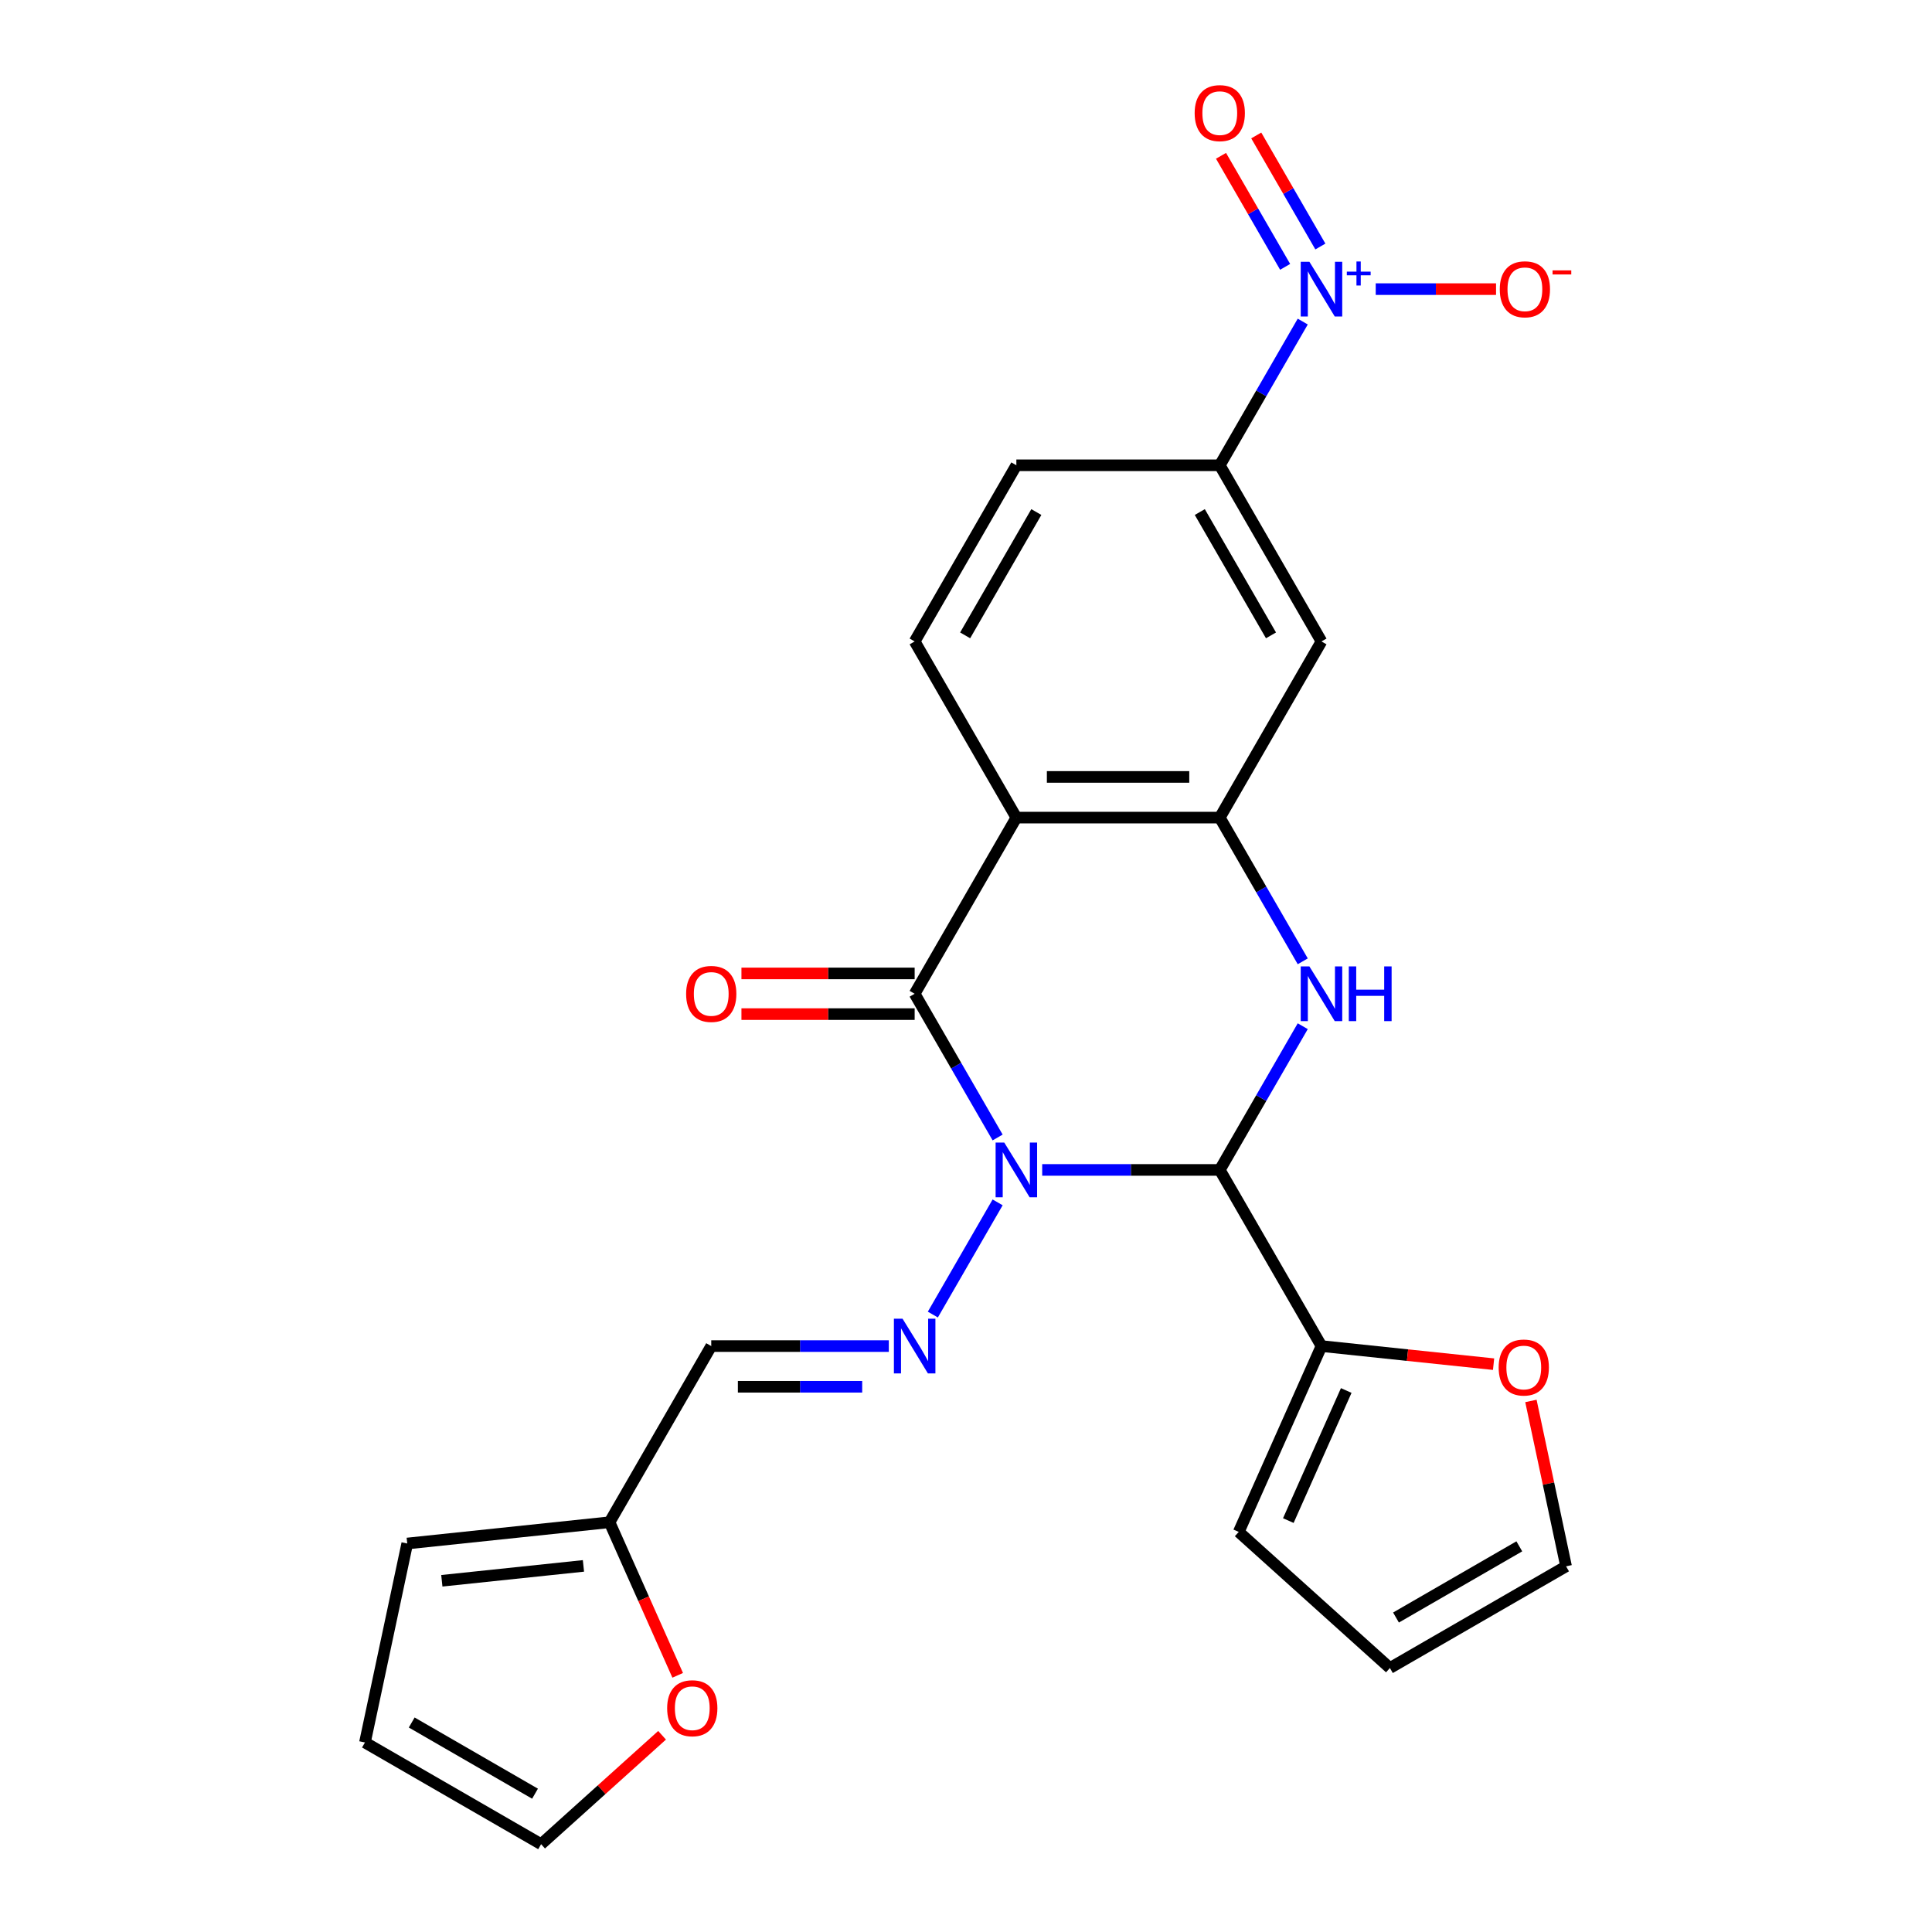 <?xml version='1.0' encoding='iso-8859-1'?>
<svg version='1.1' baseProfile='full'
              xmlns='http://www.w3.org/2000/svg'
                      xmlns:rdkit='http://www.rdkit.org/xml'
                      xmlns:xlink='http://www.w3.org/1999/xlink'
                  xml:space='preserve'
width='1000px' height='1000px' viewBox='0 0 1000 1000'>
<!-- END OF HEADER -->
<rect style='opacity:1.0;fill:#FFFFFF;stroke:none' width='1000' height='1000' x='0' y='0'> </rect>
<path class='bond-0' d='M 539.439,605.552 L 585.396,605.552' style='fill:none;fill-rule:evenodd;stroke:#0000FF;stroke-width:6px;stroke-linecap:butt;stroke-linejoin:miter;stroke-opacity:1' />
<path class='bond-0' d='M 585.396,605.552 L 631.353,605.552' style='fill:none;fill-rule:evenodd;stroke:#000000;stroke-width:6px;stroke-linecap:butt;stroke-linejoin:miter;stroke-opacity:1' />
<path class='bond-1' d='M 516.372,588.759 L 494.898,551.565' style='fill:none;fill-rule:evenodd;stroke:#0000FF;stroke-width:6px;stroke-linecap:butt;stroke-linejoin:miter;stroke-opacity:1' />
<path class='bond-1' d='M 494.898,551.565 L 473.424,514.371' style='fill:none;fill-rule:evenodd;stroke:#000000;stroke-width:6px;stroke-linecap:butt;stroke-linejoin:miter;stroke-opacity:1' />
<path class='bond-6' d='M 516.372,622.344 L 482.839,680.424' style='fill:none;fill-rule:evenodd;stroke:#0000FF;stroke-width:6px;stroke-linecap:butt;stroke-linejoin:miter;stroke-opacity:1' />
<path class='bond-2' d='M 631.353,605.552 L 652.827,568.357' style='fill:none;fill-rule:evenodd;stroke:#000000;stroke-width:6px;stroke-linecap:butt;stroke-linejoin:miter;stroke-opacity:1' />
<path class='bond-2' d='M 652.827,568.357 L 674.301,531.163' style='fill:none;fill-rule:evenodd;stroke:#0000FF;stroke-width:6px;stroke-linecap:butt;stroke-linejoin:miter;stroke-opacity:1' />
<path class='bond-7' d='M 631.353,605.552 L 683.996,696.732' style='fill:none;fill-rule:evenodd;stroke:#000000;stroke-width:6px;stroke-linecap:butt;stroke-linejoin:miter;stroke-opacity:1' />
<path class='bond-3' d='M 473.424,514.371 L 526.067,423.191' style='fill:none;fill-rule:evenodd;stroke:#000000;stroke-width:6px;stroke-linecap:butt;stroke-linejoin:miter;stroke-opacity:1' />
<path class='bond-14' d='M 473.424,503.843 L 428.597,503.843' style='fill:none;fill-rule:evenodd;stroke:#000000;stroke-width:6px;stroke-linecap:butt;stroke-linejoin:miter;stroke-opacity:1' />
<path class='bond-14' d='M 428.597,503.843 L 383.771,503.843' style='fill:none;fill-rule:evenodd;stroke:#FF0000;stroke-width:6px;stroke-linecap:butt;stroke-linejoin:miter;stroke-opacity:1' />
<path class='bond-14' d='M 473.424,524.9 L 428.597,524.9' style='fill:none;fill-rule:evenodd;stroke:#000000;stroke-width:6px;stroke-linecap:butt;stroke-linejoin:miter;stroke-opacity:1' />
<path class='bond-14' d='M 428.597,524.9 L 383.771,524.9' style='fill:none;fill-rule:evenodd;stroke:#FF0000;stroke-width:6px;stroke-linecap:butt;stroke-linejoin:miter;stroke-opacity:1' />
<path class='bond-25' d='M 674.301,497.579 L 652.827,460.385' style='fill:none;fill-rule:evenodd;stroke:#0000FF;stroke-width:6px;stroke-linecap:butt;stroke-linejoin:miter;stroke-opacity:1' />
<path class='bond-25' d='M 652.827,460.385 L 631.353,423.191' style='fill:none;fill-rule:evenodd;stroke:#000000;stroke-width:6px;stroke-linecap:butt;stroke-linejoin:miter;stroke-opacity:1' />
<path class='bond-4' d='M 526.067,423.191 L 631.353,423.191' style='fill:none;fill-rule:evenodd;stroke:#000000;stroke-width:6px;stroke-linecap:butt;stroke-linejoin:miter;stroke-opacity:1' />
<path class='bond-4' d='M 541.86,402.134 L 615.56,402.134' style='fill:none;fill-rule:evenodd;stroke:#000000;stroke-width:6px;stroke-linecap:butt;stroke-linejoin:miter;stroke-opacity:1' />
<path class='bond-11' d='M 526.067,423.191 L 473.424,332.011' style='fill:none;fill-rule:evenodd;stroke:#000000;stroke-width:6px;stroke-linecap:butt;stroke-linejoin:miter;stroke-opacity:1' />
<path class='bond-8' d='M 631.353,423.191 L 683.996,332.011' style='fill:none;fill-rule:evenodd;stroke:#000000;stroke-width:6px;stroke-linecap:butt;stroke-linejoin:miter;stroke-opacity:1' />
<path class='bond-5' d='M 674.301,166.442 L 652.827,203.637' style='fill:none;fill-rule:evenodd;stroke:#0000FF;stroke-width:6px;stroke-linecap:butt;stroke-linejoin:miter;stroke-opacity:1' />
<path class='bond-5' d='M 652.827,203.637 L 631.353,240.831' style='fill:none;fill-rule:evenodd;stroke:#000000;stroke-width:6px;stroke-linecap:butt;stroke-linejoin:miter;stroke-opacity:1' />
<path class='bond-13' d='M 712.073,149.65 L 743.212,149.65' style='fill:none;fill-rule:evenodd;stroke:#0000FF;stroke-width:6px;stroke-linecap:butt;stroke-linejoin:miter;stroke-opacity:1' />
<path class='bond-13' d='M 743.212,149.65 L 774.352,149.65' style='fill:none;fill-rule:evenodd;stroke:#FF0000;stroke-width:6px;stroke-linecap:butt;stroke-linejoin:miter;stroke-opacity:1' />
<path class='bond-16' d='M 683.419,127.594 L 666.826,98.853' style='fill:none;fill-rule:evenodd;stroke:#0000FF;stroke-width:6px;stroke-linecap:butt;stroke-linejoin:miter;stroke-opacity:1' />
<path class='bond-16' d='M 666.826,98.853 L 650.233,70.113' style='fill:none;fill-rule:evenodd;stroke:#FF0000;stroke-width:6px;stroke-linecap:butt;stroke-linejoin:miter;stroke-opacity:1' />
<path class='bond-16' d='M 665.183,138.122 L 648.59,109.382' style='fill:none;fill-rule:evenodd;stroke:#0000FF;stroke-width:6px;stroke-linecap:butt;stroke-linejoin:miter;stroke-opacity:1' />
<path class='bond-16' d='M 648.59,109.382 L 631.997,80.642' style='fill:none;fill-rule:evenodd;stroke:#FF0000;stroke-width:6px;stroke-linecap:butt;stroke-linejoin:miter;stroke-opacity:1' />
<path class='bond-10' d='M 460.052,696.732 L 414.095,696.732' style='fill:none;fill-rule:evenodd;stroke:#0000FF;stroke-width:6px;stroke-linecap:butt;stroke-linejoin:miter;stroke-opacity:1' />
<path class='bond-10' d='M 414.095,696.732 L 368.138,696.732' style='fill:none;fill-rule:evenodd;stroke:#000000;stroke-width:6px;stroke-linecap:butt;stroke-linejoin:miter;stroke-opacity:1' />
<path class='bond-10' d='M 446.265,717.789 L 414.095,717.789' style='fill:none;fill-rule:evenodd;stroke:#0000FF;stroke-width:6px;stroke-linecap:butt;stroke-linejoin:miter;stroke-opacity:1' />
<path class='bond-10' d='M 414.095,717.789 L 381.926,717.789' style='fill:none;fill-rule:evenodd;stroke:#000000;stroke-width:6px;stroke-linecap:butt;stroke-linejoin:miter;stroke-opacity:1' />
<path class='bond-15' d='M 683.996,696.732 L 728.535,701.413' style='fill:none;fill-rule:evenodd;stroke:#000000;stroke-width:6px;stroke-linecap:butt;stroke-linejoin:miter;stroke-opacity:1' />
<path class='bond-15' d='M 728.535,701.413 L 773.073,706.094' style='fill:none;fill-rule:evenodd;stroke:#FF0000;stroke-width:6px;stroke-linecap:butt;stroke-linejoin:miter;stroke-opacity:1' />
<path class='bond-18' d='M 683.996,696.732 L 641.172,792.915' style='fill:none;fill-rule:evenodd;stroke:#000000;stroke-width:6px;stroke-linecap:butt;stroke-linejoin:miter;stroke-opacity:1' />
<path class='bond-18' d='M 696.809,719.724 L 666.833,787.052' style='fill:none;fill-rule:evenodd;stroke:#000000;stroke-width:6px;stroke-linecap:butt;stroke-linejoin:miter;stroke-opacity:1' />
<path class='bond-28' d='M 683.996,332.011 L 631.353,240.831' style='fill:none;fill-rule:evenodd;stroke:#000000;stroke-width:6px;stroke-linecap:butt;stroke-linejoin:miter;stroke-opacity:1' />
<path class='bond-28' d='M 657.864,328.862 L 621.014,265.036' style='fill:none;fill-rule:evenodd;stroke:#000000;stroke-width:6px;stroke-linecap:butt;stroke-linejoin:miter;stroke-opacity:1' />
<path class='bond-9' d='M 631.353,240.831 L 526.067,240.831' style='fill:none;fill-rule:evenodd;stroke:#000000;stroke-width:6px;stroke-linecap:butt;stroke-linejoin:miter;stroke-opacity:1' />
<path class='bond-12' d='M 368.138,696.732 L 315.496,787.912' style='fill:none;fill-rule:evenodd;stroke:#000000;stroke-width:6px;stroke-linecap:butt;stroke-linejoin:miter;stroke-opacity:1' />
<path class='bond-19' d='M 473.424,332.011 L 526.067,240.831' style='fill:none;fill-rule:evenodd;stroke:#000000;stroke-width:6px;stroke-linecap:butt;stroke-linejoin:miter;stroke-opacity:1' />
<path class='bond-19' d='M 499.557,328.862 L 536.407,265.036' style='fill:none;fill-rule:evenodd;stroke:#000000;stroke-width:6px;stroke-linecap:butt;stroke-linejoin:miter;stroke-opacity:1' />
<path class='bond-17' d='M 315.496,787.912 L 333.134,827.528' style='fill:none;fill-rule:evenodd;stroke:#000000;stroke-width:6px;stroke-linecap:butt;stroke-linejoin:miter;stroke-opacity:1' />
<path class='bond-17' d='M 333.134,827.528 L 350.772,867.143' style='fill:none;fill-rule:evenodd;stroke:#FF0000;stroke-width:6px;stroke-linecap:butt;stroke-linejoin:miter;stroke-opacity:1' />
<path class='bond-20' d='M 315.496,787.912 L 210.786,798.917' style='fill:none;fill-rule:evenodd;stroke:#000000;stroke-width:6px;stroke-linecap:butt;stroke-linejoin:miter;stroke-opacity:1' />
<path class='bond-20' d='M 301.99,810.505 L 228.694,818.208' style='fill:none;fill-rule:evenodd;stroke:#000000;stroke-width:6px;stroke-linecap:butt;stroke-linejoin:miter;stroke-opacity:1' />
<path class='bond-21' d='M 792.402,725.129 L 801.499,767.926' style='fill:none;fill-rule:evenodd;stroke:#FF0000;stroke-width:6px;stroke-linecap:butt;stroke-linejoin:miter;stroke-opacity:1' />
<path class='bond-21' d='M 801.499,767.926 L 810.595,810.722' style='fill:none;fill-rule:evenodd;stroke:#000000;stroke-width:6px;stroke-linecap:butt;stroke-linejoin:miter;stroke-opacity:1' />
<path class='bond-22' d='M 342.687,898.171 L 311.382,926.358' style='fill:none;fill-rule:evenodd;stroke:#FF0000;stroke-width:6px;stroke-linecap:butt;stroke-linejoin:miter;stroke-opacity:1' />
<path class='bond-22' d='M 311.382,926.358 L 280.077,954.545' style='fill:none;fill-rule:evenodd;stroke:#000000;stroke-width:6px;stroke-linecap:butt;stroke-linejoin:miter;stroke-opacity:1' />
<path class='bond-23' d='M 641.172,792.915 L 719.415,863.365' style='fill:none;fill-rule:evenodd;stroke:#000000;stroke-width:6px;stroke-linecap:butt;stroke-linejoin:miter;stroke-opacity:1' />
<path class='bond-24' d='M 210.786,798.917 L 188.896,901.903' style='fill:none;fill-rule:evenodd;stroke:#000000;stroke-width:6px;stroke-linecap:butt;stroke-linejoin:miter;stroke-opacity:1' />
<path class='bond-26' d='M 810.595,810.722 L 719.415,863.365' style='fill:none;fill-rule:evenodd;stroke:#000000;stroke-width:6px;stroke-linecap:butt;stroke-linejoin:miter;stroke-opacity:1' />
<path class='bond-26' d='M 786.39,800.383 L 722.564,837.233' style='fill:none;fill-rule:evenodd;stroke:#000000;stroke-width:6px;stroke-linecap:butt;stroke-linejoin:miter;stroke-opacity:1' />
<path class='bond-27' d='M 280.077,954.545 L 188.896,901.903' style='fill:none;fill-rule:evenodd;stroke:#000000;stroke-width:6px;stroke-linecap:butt;stroke-linejoin:miter;stroke-opacity:1' />
<path class='bond-27' d='M 276.928,928.413 L 213.102,891.563' style='fill:none;fill-rule:evenodd;stroke:#000000;stroke-width:6px;stroke-linecap:butt;stroke-linejoin:miter;stroke-opacity:1' />
<path  class='atom-0' d='M 519.807 591.392
L 529.087 606.392
Q 530.007 607.872, 531.487 610.552
Q 532.967 613.232, 533.047 613.392
L 533.047 591.392
L 536.807 591.392
L 536.807 619.712
L 532.927 619.712
L 522.967 603.312
Q 521.807 601.392, 520.567 599.192
Q 519.367 596.992, 519.007 596.312
L 519.007 619.712
L 515.327 619.712
L 515.327 591.392
L 519.807 591.392
' fill='#0000FF'/>
<path  class='atom-3' d='M 677.736 500.211
L 687.016 515.211
Q 687.936 516.691, 689.416 519.371
Q 690.896 522.051, 690.976 522.211
L 690.976 500.211
L 694.736 500.211
L 694.736 528.531
L 690.856 528.531
L 680.896 512.131
Q 679.736 510.211, 678.496 508.011
Q 677.296 505.811, 676.936 505.131
L 676.936 528.531
L 673.256 528.531
L 673.256 500.211
L 677.736 500.211
' fill='#0000FF'/>
<path  class='atom-3' d='M 698.136 500.211
L 701.976 500.211
L 701.976 512.251
L 716.456 512.251
L 716.456 500.211
L 720.296 500.211
L 720.296 528.531
L 716.456 528.531
L 716.456 515.451
L 701.976 515.451
L 701.976 528.531
L 698.136 528.531
L 698.136 500.211
' fill='#0000FF'/>
<path  class='atom-6' d='M 677.736 135.49
L 687.016 150.49
Q 687.936 151.97, 689.416 154.65
Q 690.896 157.33, 690.976 157.49
L 690.976 135.49
L 694.736 135.49
L 694.736 163.81
L 690.856 163.81
L 680.896 147.41
Q 679.736 145.49, 678.496 143.29
Q 677.296 141.09, 676.936 140.41
L 676.936 163.81
L 673.256 163.81
L 673.256 135.49
L 677.736 135.49
' fill='#0000FF'/>
<path  class='atom-6' d='M 697.112 140.595
L 702.102 140.595
L 702.102 135.342
L 704.319 135.342
L 704.319 140.595
L 709.441 140.595
L 709.441 142.496
L 704.319 142.496
L 704.319 147.776
L 702.102 147.776
L 702.102 142.496
L 697.112 142.496
L 697.112 140.595
' fill='#0000FF'/>
<path  class='atom-7' d='M 467.164 682.572
L 476.444 697.572
Q 477.364 699.052, 478.844 701.732
Q 480.324 704.412, 480.404 704.572
L 480.404 682.572
L 484.164 682.572
L 484.164 710.892
L 480.284 710.892
L 470.324 694.492
Q 469.164 692.572, 467.924 690.372
Q 466.724 688.172, 466.364 687.492
L 466.364 710.892
L 462.684 710.892
L 462.684 682.572
L 467.164 682.572
' fill='#0000FF'/>
<path  class='atom-14' d='M 776.282 149.73
Q 776.282 142.93, 779.642 139.13
Q 783.002 135.33, 789.282 135.33
Q 795.562 135.33, 798.922 139.13
Q 802.282 142.93, 802.282 149.73
Q 802.282 156.61, 798.882 160.53
Q 795.482 164.41, 789.282 164.41
Q 783.042 164.41, 779.642 160.53
Q 776.282 156.65, 776.282 149.73
M 789.282 161.21
Q 793.602 161.21, 795.922 158.33
Q 798.282 155.41, 798.282 149.73
Q 798.282 144.17, 795.922 141.37
Q 793.602 138.53, 789.282 138.53
Q 784.962 138.53, 782.602 141.33
Q 780.282 144.13, 780.282 149.73
Q 780.282 155.45, 782.602 158.33
Q 784.962 161.21, 789.282 161.21
' fill='#FF0000'/>
<path  class='atom-14' d='M 803.602 139.953
L 813.291 139.953
L 813.291 142.065
L 803.602 142.065
L 803.602 139.953
' fill='#FF0000'/>
<path  class='atom-15' d='M 355.138 514.451
Q 355.138 507.651, 358.498 503.851
Q 361.858 500.051, 368.138 500.051
Q 374.418 500.051, 377.778 503.851
Q 381.138 507.651, 381.138 514.451
Q 381.138 521.331, 377.738 525.251
Q 374.338 529.131, 368.138 529.131
Q 361.898 529.131, 358.498 525.251
Q 355.138 521.371, 355.138 514.451
M 368.138 525.931
Q 372.458 525.931, 374.778 523.051
Q 377.138 520.131, 377.138 514.451
Q 377.138 508.891, 374.778 506.091
Q 372.458 503.251, 368.138 503.251
Q 363.818 503.251, 361.458 506.051
Q 359.138 508.851, 359.138 514.451
Q 359.138 520.171, 361.458 523.051
Q 363.818 525.931, 368.138 525.931
' fill='#FF0000'/>
<path  class='atom-16' d='M 775.705 707.817
Q 775.705 701.017, 779.065 697.217
Q 782.425 693.417, 788.705 693.417
Q 794.985 693.417, 798.345 697.217
Q 801.705 701.017, 801.705 707.817
Q 801.705 714.697, 798.305 718.617
Q 794.905 722.497, 788.705 722.497
Q 782.465 722.497, 779.065 718.617
Q 775.705 714.737, 775.705 707.817
M 788.705 719.297
Q 793.025 719.297, 795.345 716.417
Q 797.705 713.497, 797.705 707.817
Q 797.705 702.257, 795.345 699.457
Q 793.025 696.617, 788.705 696.617
Q 784.385 696.617, 782.025 699.417
Q 779.705 702.217, 779.705 707.817
Q 779.705 713.537, 782.025 716.417
Q 784.385 719.297, 788.705 719.297
' fill='#FF0000'/>
<path  class='atom-17' d='M 618.353 58.55
Q 618.353 51.75, 621.713 47.95
Q 625.073 44.15, 631.353 44.15
Q 637.633 44.15, 640.993 47.95
Q 644.353 51.75, 644.353 58.55
Q 644.353 65.43, 640.953 69.35
Q 637.553 73.23, 631.353 73.23
Q 625.113 73.23, 621.713 69.35
Q 618.353 65.47, 618.353 58.55
M 631.353 70.03
Q 635.673 70.03, 637.993 67.15
Q 640.353 64.23, 640.353 58.55
Q 640.353 52.99, 637.993 50.19
Q 635.673 47.35, 631.353 47.35
Q 627.033 47.35, 624.673 50.15
Q 622.353 52.95, 622.353 58.55
Q 622.353 64.27, 624.673 67.15
Q 627.033 70.03, 631.353 70.03
' fill='#FF0000'/>
<path  class='atom-18' d='M 345.319 884.175
Q 345.319 877.375, 348.679 873.575
Q 352.039 869.775, 358.319 869.775
Q 364.599 869.775, 367.959 873.575
Q 371.319 877.375, 371.319 884.175
Q 371.319 891.055, 367.919 894.975
Q 364.519 898.855, 358.319 898.855
Q 352.079 898.855, 348.679 894.975
Q 345.319 891.095, 345.319 884.175
M 358.319 895.655
Q 362.639 895.655, 364.959 892.775
Q 367.319 889.855, 367.319 884.175
Q 367.319 878.615, 364.959 875.815
Q 362.639 872.975, 358.319 872.975
Q 353.999 872.975, 351.639 875.775
Q 349.319 878.575, 349.319 884.175
Q 349.319 889.895, 351.639 892.775
Q 353.999 895.655, 358.319 895.655
' fill='#FF0000'/>
</svg>
